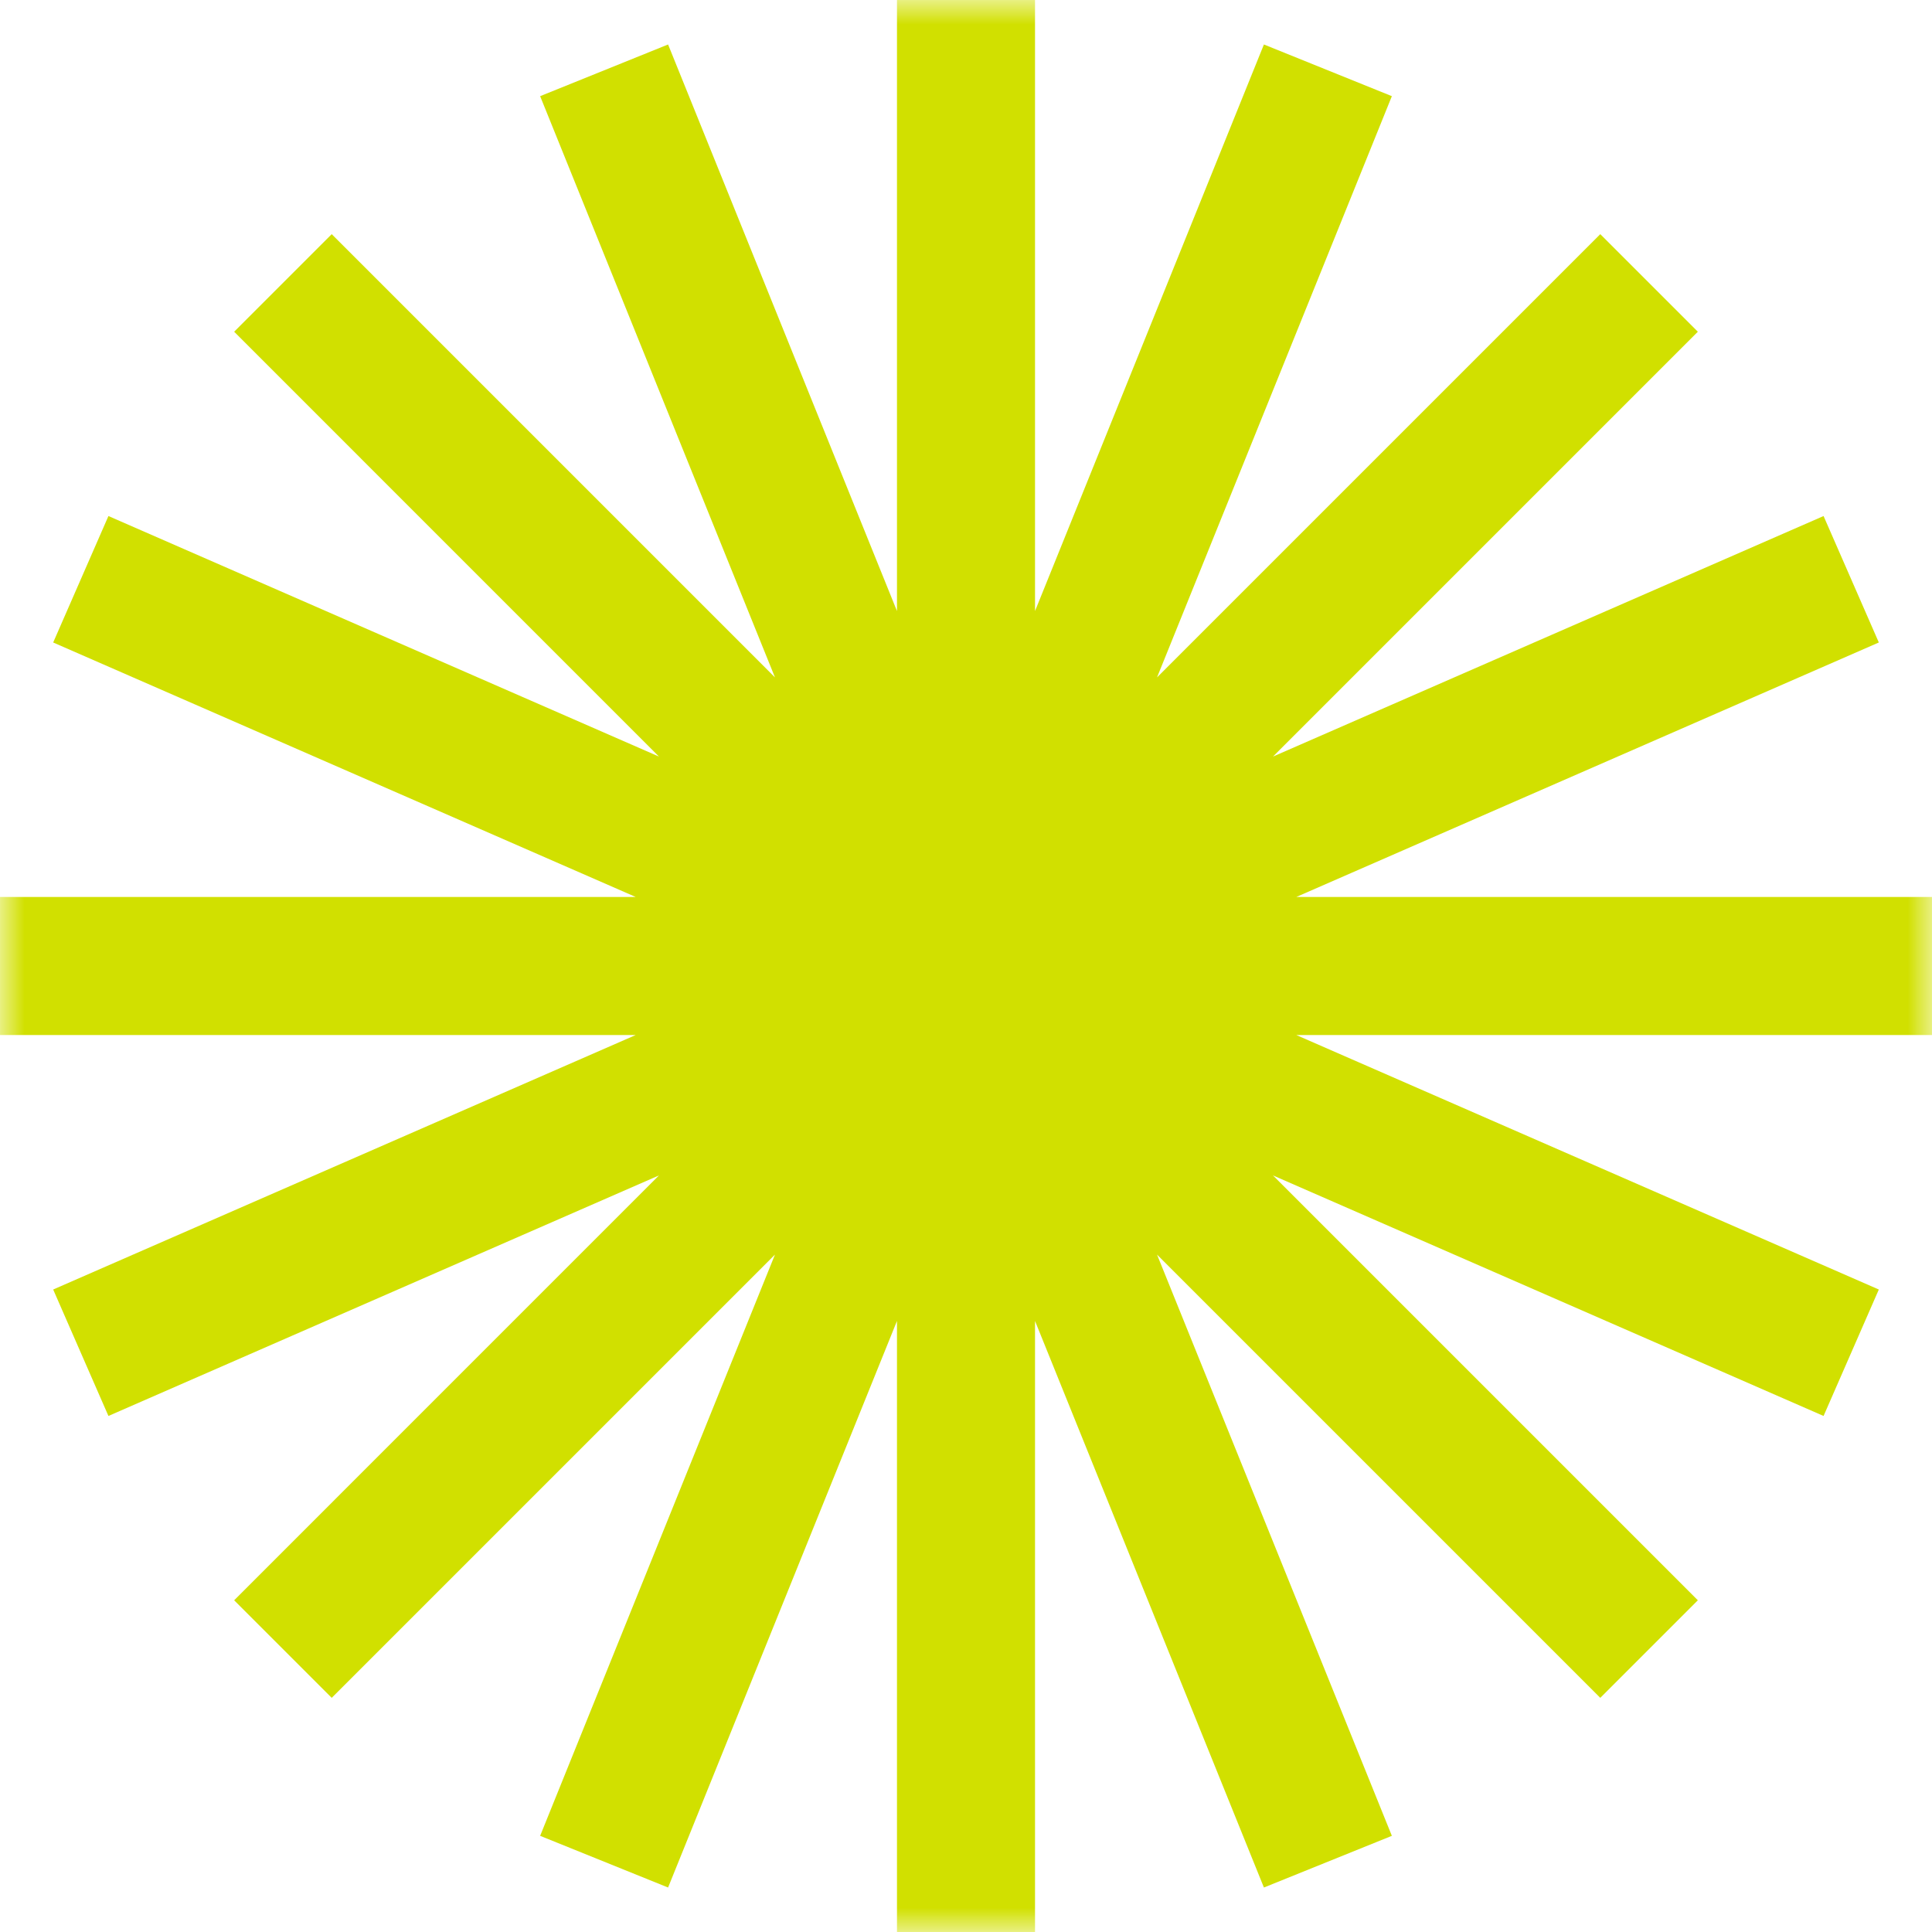 <svg width="40" height="40" viewBox="0 0 40 40" fill="none" xmlns="http://www.w3.org/2000/svg">
<g clip-path="url(#clip0_59_18)">
<mask id="mask0_59_18" style="mask-type:luminance" maskUnits="userSpaceOnUse" x="0" y="0" width="40" height="40">
<path d="M40 0H0V40H40V0Z" fill="white"/>
</mask>
<g mask="url(#mask0_59_18)">
<path fill-rule="evenodd" clip-rule="evenodd" d="M21.429 0H18.571V12.651L13.832 0.921L11.183 1.991L16.045 14.025L6.868 4.848L4.848 6.868L13.643 15.664L2.245 10.684L1.101 13.302L13.162 18.571H0V21.429H13.162L1.101 26.698L2.245 29.316L13.643 24.336L4.848 33.132L6.868 35.152L16.045 25.975L11.183 38.009L13.832 39.079L18.571 27.349V40H21.429V27.349L26.168 39.079L28.817 38.009L23.955 25.975L33.132 35.152L35.152 33.132L26.356 24.336L37.755 29.316L38.899 26.698L26.838 21.429H40V18.571H26.838L38.899 13.302L37.755 10.684L26.356 15.664L35.152 6.868L33.132 4.848L23.955 14.025L28.817 1.991L26.168 0.921L21.429 12.651V0Z" fill="#D1E000"/>
</g>
</g>
<defs>
<clipPath id="clip0_59_18">
<rect width="40" height="40" fill="white"/>
</clipPath>
</defs>
</svg>
